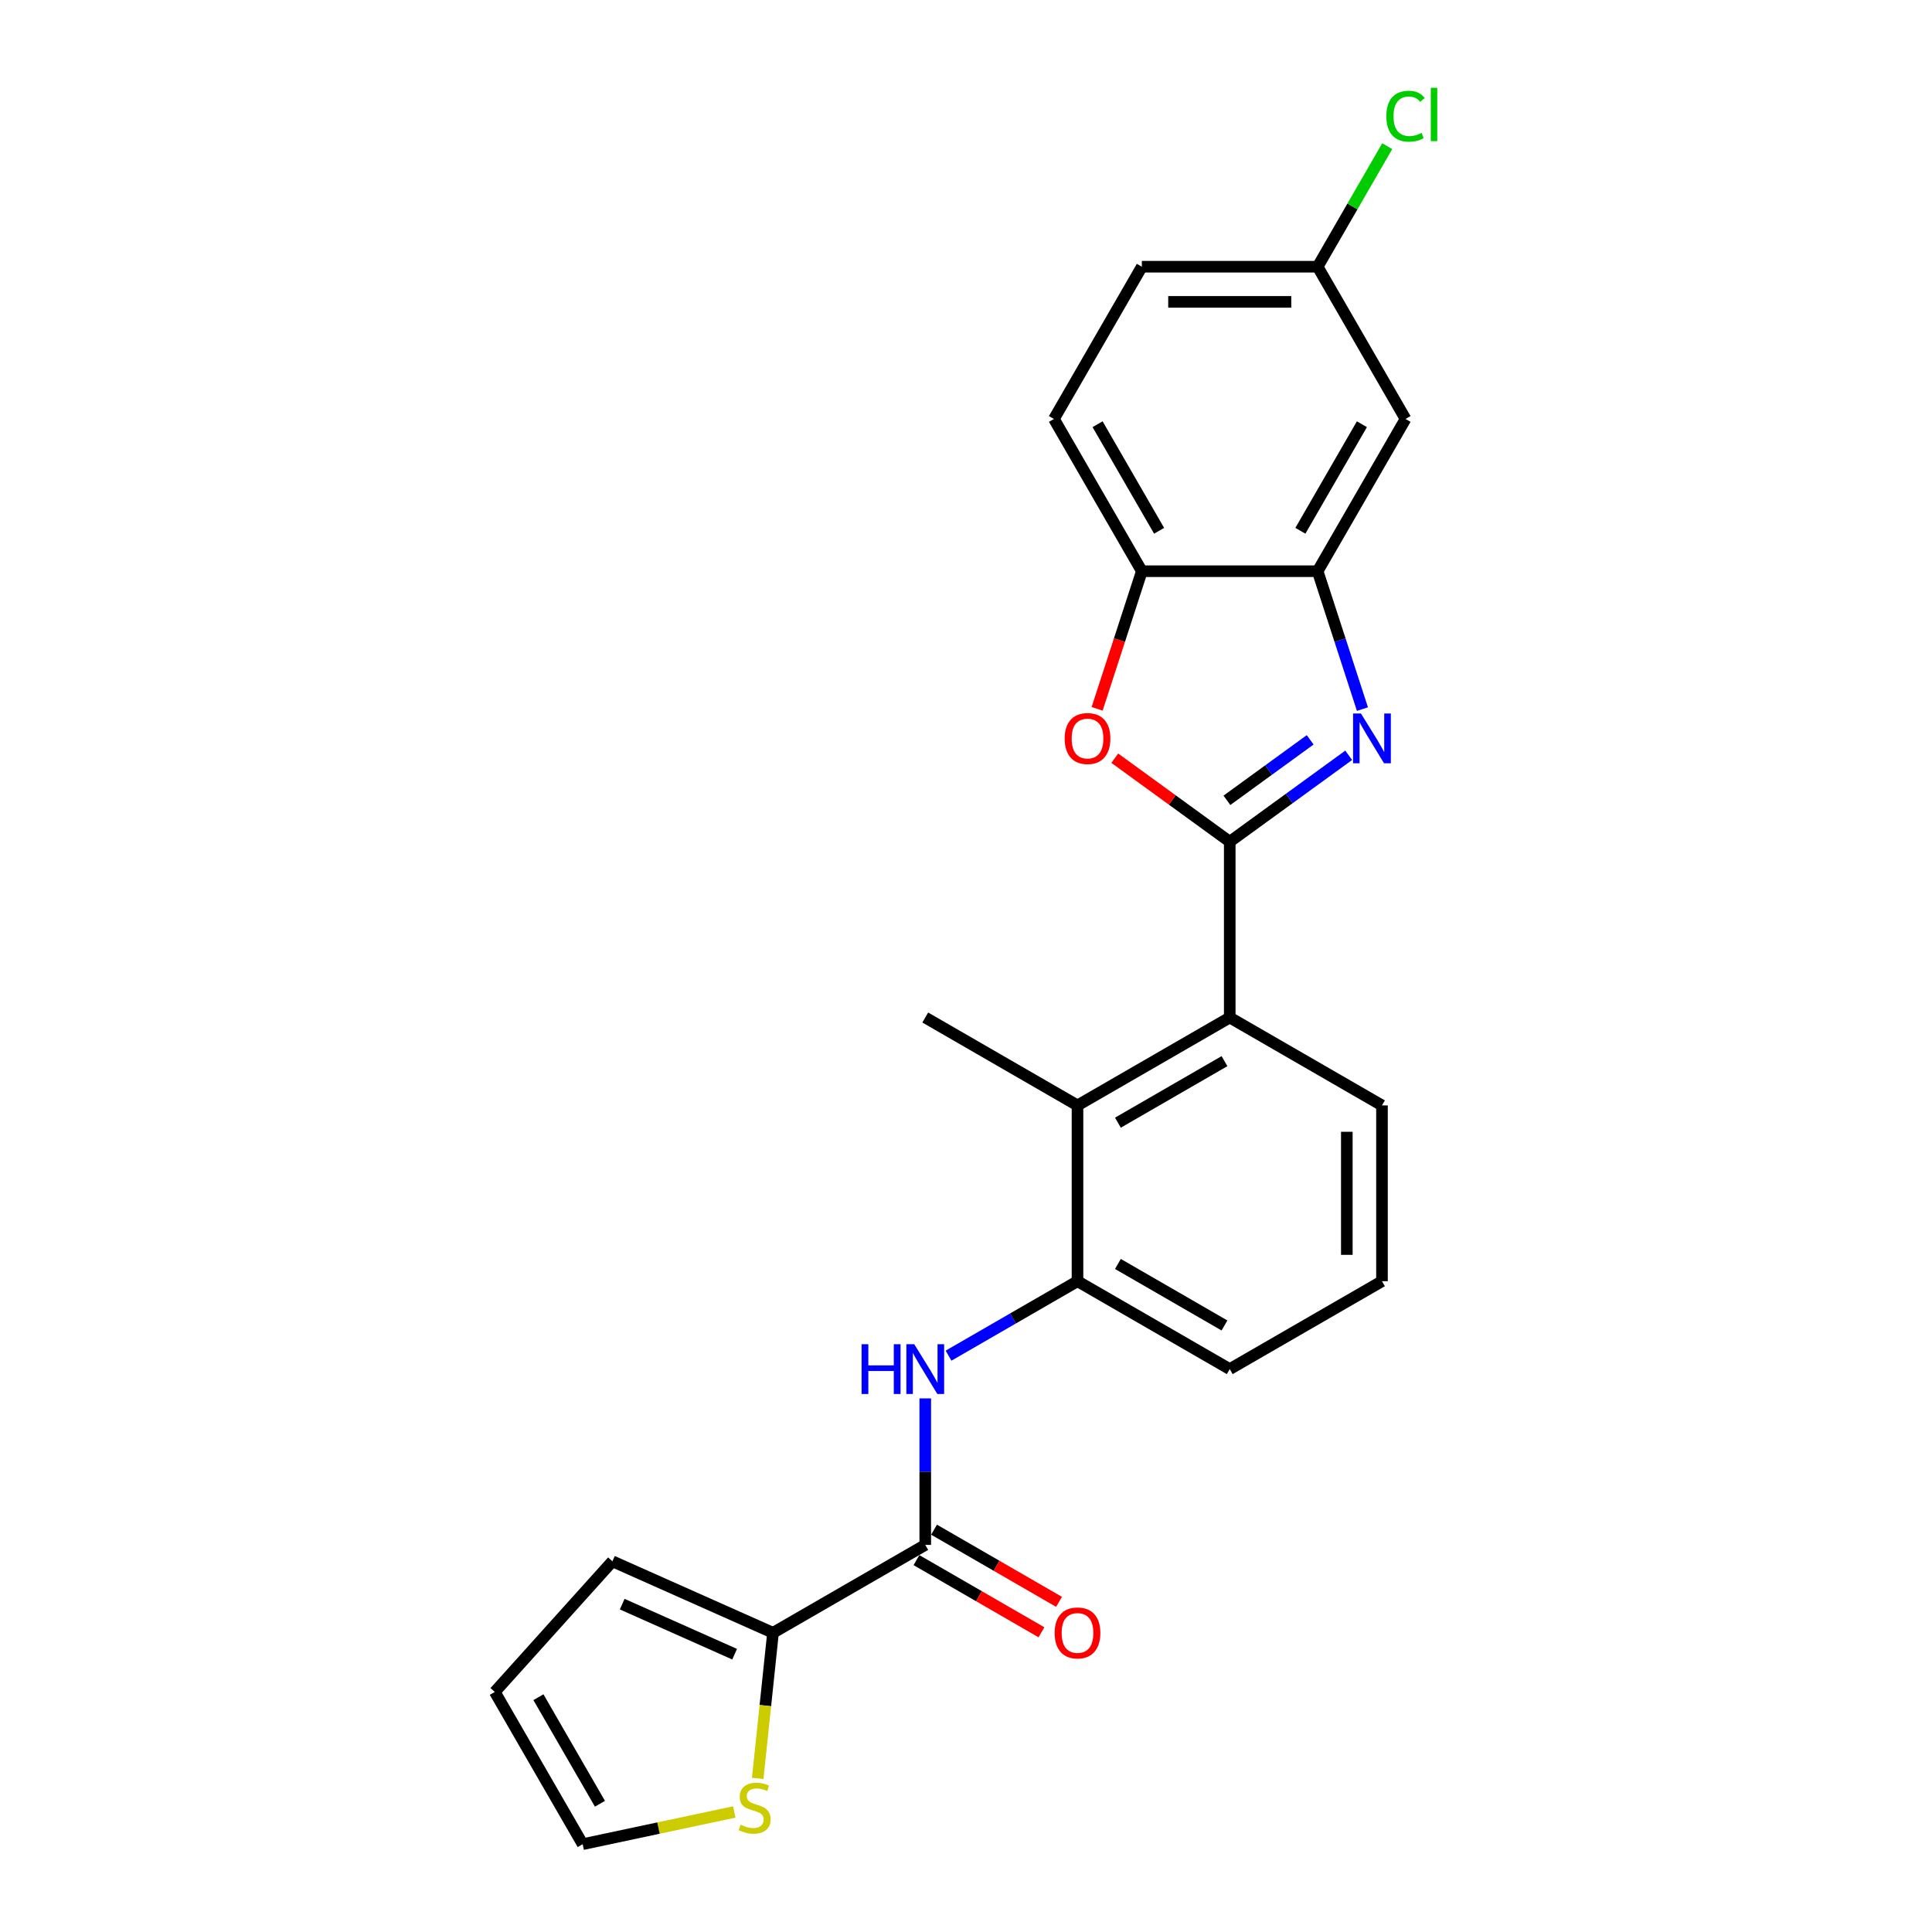 <?xml version='1.0' encoding='iso-8859-1'?>
<svg version='1.1' baseProfile='full'
              xmlns='http://www.w3.org/2000/svg'
                      xmlns:rdkit='http://www.rdkit.org/xml'
                      xmlns:xlink='http://www.w3.org/1999/xlink'
                  xml:space='preserve'
width='1000px' height='1000px' viewBox='0 0 1000 1000'>
<!-- END OF HEADER -->
<rect style='opacity:1.0;fill:#FFFFFF;stroke:none' width='1000' height='1000' x='0' y='0'> </rect>
<path class='bond-0' d='M 636.512,435.674 L 667.295,413.309' style='fill:none;fill-rule:evenodd;stroke:#000000;stroke-width:6px;stroke-linecap:butt;stroke-linejoin:miter;stroke-opacity:1' />
<path class='bond-0' d='M 667.295,413.309 L 698.078,390.944' style='fill:none;fill-rule:evenodd;stroke:#0000FF;stroke-width:6px;stroke-linecap:butt;stroke-linejoin:miter;stroke-opacity:1' />
<path class='bond-0' d='M 635.05,414.242 L 656.598,398.586' style='fill:none;fill-rule:evenodd;stroke:#000000;stroke-width:6px;stroke-linecap:butt;stroke-linejoin:miter;stroke-opacity:1' />
<path class='bond-0' d='M 656.598,398.586 L 678.147,382.931' style='fill:none;fill-rule:evenodd;stroke:#0000FF;stroke-width:6px;stroke-linecap:butt;stroke-linejoin:miter;stroke-opacity:1' />
<path class='bond-1' d='M 636.512,435.674 L 606.757,414.056' style='fill:none;fill-rule:evenodd;stroke:#000000;stroke-width:6px;stroke-linecap:butt;stroke-linejoin:miter;stroke-opacity:1' />
<path class='bond-1' d='M 606.757,414.056 L 577.002,392.438' style='fill:none;fill-rule:evenodd;stroke:#FF0000;stroke-width:6px;stroke-linecap:butt;stroke-linejoin:miter;stroke-opacity:1' />
<path class='bond-4' d='M 636.512,435.674 L 636.512,526.666' style='fill:none;fill-rule:evenodd;stroke:#000000;stroke-width:6px;stroke-linecap:butt;stroke-linejoin:miter;stroke-opacity:1' />
<path class='bond-2' d='M 705.2,367.032 L 693.604,331.343' style='fill:none;fill-rule:evenodd;stroke:#0000FF;stroke-width:6px;stroke-linecap:butt;stroke-linejoin:miter;stroke-opacity:1' />
<path class='bond-2' d='M 693.604,331.343 L 682.008,295.653' style='fill:none;fill-rule:evenodd;stroke:#000000;stroke-width:6px;stroke-linecap:butt;stroke-linejoin:miter;stroke-opacity:1' />
<path class='bond-8' d='M 567.871,366.886 L 579.444,331.27' style='fill:none;fill-rule:evenodd;stroke:#FF0000;stroke-width:6px;stroke-linecap:butt;stroke-linejoin:miter;stroke-opacity:1' />
<path class='bond-8' d='M 579.444,331.27 L 591.016,295.653' style='fill:none;fill-rule:evenodd;stroke:#000000;stroke-width:6px;stroke-linecap:butt;stroke-linejoin:miter;stroke-opacity:1' />
<path class='bond-11' d='M 682.008,295.653 L 727.503,216.853' style='fill:none;fill-rule:evenodd;stroke:#000000;stroke-width:6px;stroke-linecap:butt;stroke-linejoin:miter;stroke-opacity:1' />
<path class='bond-11' d='M 673.072,274.734 L 704.919,219.574' style='fill:none;fill-rule:evenodd;stroke:#000000;stroke-width:6px;stroke-linecap:butt;stroke-linejoin:miter;stroke-opacity:1' />
<path class='bond-24' d='M 682.008,295.653 L 591.016,295.653' style='fill:none;fill-rule:evenodd;stroke:#000000;stroke-width:6px;stroke-linecap:butt;stroke-linejoin:miter;stroke-opacity:1' />
<path class='bond-3' d='M 478.911,799.639 L 478.911,761.723' style='fill:none;fill-rule:evenodd;stroke:#000000;stroke-width:6px;stroke-linecap:butt;stroke-linejoin:miter;stroke-opacity:1' />
<path class='bond-3' d='M 478.911,761.723 L 478.911,723.807' style='fill:none;fill-rule:evenodd;stroke:#0000FF;stroke-width:6px;stroke-linecap:butt;stroke-linejoin:miter;stroke-opacity:1' />
<path class='bond-7' d='M 478.911,799.639 L 400.11,845.135' style='fill:none;fill-rule:evenodd;stroke:#000000;stroke-width:6px;stroke-linecap:butt;stroke-linejoin:miter;stroke-opacity:1' />
<path class='bond-13' d='M 474.361,807.519 L 506.71,826.196' style='fill:none;fill-rule:evenodd;stroke:#000000;stroke-width:6px;stroke-linecap:butt;stroke-linejoin:miter;stroke-opacity:1' />
<path class='bond-13' d='M 506.71,826.196 L 539.058,844.872' style='fill:none;fill-rule:evenodd;stroke:#FF0000;stroke-width:6px;stroke-linecap:butt;stroke-linejoin:miter;stroke-opacity:1' />
<path class='bond-13' d='M 483.46,791.759 L 515.809,810.435' style='fill:none;fill-rule:evenodd;stroke:#000000;stroke-width:6px;stroke-linecap:butt;stroke-linejoin:miter;stroke-opacity:1' />
<path class='bond-13' d='M 515.809,810.435 L 548.157,829.112' style='fill:none;fill-rule:evenodd;stroke:#FF0000;stroke-width:6px;stroke-linecap:butt;stroke-linejoin:miter;stroke-opacity:1' />
<path class='bond-6' d='M 636.512,526.666 L 557.711,572.161' style='fill:none;fill-rule:evenodd;stroke:#000000;stroke-width:6px;stroke-linecap:butt;stroke-linejoin:miter;stroke-opacity:1' />
<path class='bond-6' d='M 633.791,549.25 L 578.631,581.097' style='fill:none;fill-rule:evenodd;stroke:#000000;stroke-width:6px;stroke-linecap:butt;stroke-linejoin:miter;stroke-opacity:1' />
<path class='bond-20' d='M 636.512,526.666 L 715.313,572.161' style='fill:none;fill-rule:evenodd;stroke:#000000;stroke-width:6px;stroke-linecap:butt;stroke-linejoin:miter;stroke-opacity:1' />
<path class='bond-5' d='M 490.958,701.692 L 524.335,682.422' style='fill:none;fill-rule:evenodd;stroke:#0000FF;stroke-width:6px;stroke-linecap:butt;stroke-linejoin:miter;stroke-opacity:1' />
<path class='bond-5' d='M 524.335,682.422 L 557.711,663.152' style='fill:none;fill-rule:evenodd;stroke:#000000;stroke-width:6px;stroke-linecap:butt;stroke-linejoin:miter;stroke-opacity:1' />
<path class='bond-9' d='M 557.711,572.161 L 557.711,663.152' style='fill:none;fill-rule:evenodd;stroke:#000000;stroke-width:6px;stroke-linecap:butt;stroke-linejoin:miter;stroke-opacity:1' />
<path class='bond-22' d='M 557.711,572.161 L 478.911,526.666' style='fill:none;fill-rule:evenodd;stroke:#000000;stroke-width:6px;stroke-linecap:butt;stroke-linejoin:miter;stroke-opacity:1' />
<path class='bond-10' d='M 400.11,845.135 L 396.149,882.82' style='fill:none;fill-rule:evenodd;stroke:#000000;stroke-width:6px;stroke-linecap:butt;stroke-linejoin:miter;stroke-opacity:1' />
<path class='bond-10' d='M 396.149,882.82 L 392.188,920.505' style='fill:none;fill-rule:evenodd;stroke:#CCCC00;stroke-width:6px;stroke-linecap:butt;stroke-linejoin:miter;stroke-opacity:1' />
<path class='bond-12' d='M 400.11,845.135 L 316.985,808.125' style='fill:none;fill-rule:evenodd;stroke:#000000;stroke-width:6px;stroke-linecap:butt;stroke-linejoin:miter;stroke-opacity:1' />
<path class='bond-12' d='M 380.239,856.208 L 322.052,830.302' style='fill:none;fill-rule:evenodd;stroke:#000000;stroke-width:6px;stroke-linecap:butt;stroke-linejoin:miter;stroke-opacity:1' />
<path class='bond-16' d='M 591.016,295.653 L 545.521,216.853' style='fill:none;fill-rule:evenodd;stroke:#000000;stroke-width:6px;stroke-linecap:butt;stroke-linejoin:miter;stroke-opacity:1' />
<path class='bond-16' d='M 599.952,274.734 L 568.105,219.574' style='fill:none;fill-rule:evenodd;stroke:#000000;stroke-width:6px;stroke-linecap:butt;stroke-linejoin:miter;stroke-opacity:1' />
<path class='bond-25' d='M 557.711,663.152 L 636.512,708.648' style='fill:none;fill-rule:evenodd;stroke:#000000;stroke-width:6px;stroke-linecap:butt;stroke-linejoin:miter;stroke-opacity:1' />
<path class='bond-25' d='M 578.631,654.217 L 633.791,686.063' style='fill:none;fill-rule:evenodd;stroke:#000000;stroke-width:6px;stroke-linecap:butt;stroke-linejoin:miter;stroke-opacity:1' />
<path class='bond-14' d='M 380.062,937.867 L 340.829,946.206' style='fill:none;fill-rule:evenodd;stroke:#CCCC00;stroke-width:6px;stroke-linecap:butt;stroke-linejoin:miter;stroke-opacity:1' />
<path class='bond-14' d='M 340.829,946.206 L 301.596,954.545' style='fill:none;fill-rule:evenodd;stroke:#000000;stroke-width:6px;stroke-linecap:butt;stroke-linejoin:miter;stroke-opacity:1' />
<path class='bond-17' d='M 727.503,216.853 L 682.008,138.052' style='fill:none;fill-rule:evenodd;stroke:#000000;stroke-width:6px;stroke-linecap:butt;stroke-linejoin:miter;stroke-opacity:1' />
<path class='bond-15' d='M 316.985,808.125 L 256.101,875.745' style='fill:none;fill-rule:evenodd;stroke:#000000;stroke-width:6px;stroke-linecap:butt;stroke-linejoin:miter;stroke-opacity:1' />
<path class='bond-27' d='M 301.596,954.545 L 256.101,875.745' style='fill:none;fill-rule:evenodd;stroke:#000000;stroke-width:6px;stroke-linecap:butt;stroke-linejoin:miter;stroke-opacity:1' />
<path class='bond-27' d='M 310.532,933.626 L 278.685,878.466' style='fill:none;fill-rule:evenodd;stroke:#000000;stroke-width:6px;stroke-linecap:butt;stroke-linejoin:miter;stroke-opacity:1' />
<path class='bond-18' d='M 545.521,216.853 L 591.016,138.052' style='fill:none;fill-rule:evenodd;stroke:#000000;stroke-width:6px;stroke-linecap:butt;stroke-linejoin:miter;stroke-opacity:1' />
<path class='bond-19' d='M 682.008,138.052 L 700.017,106.859' style='fill:none;fill-rule:evenodd;stroke:#000000;stroke-width:6px;stroke-linecap:butt;stroke-linejoin:miter;stroke-opacity:1' />
<path class='bond-19' d='M 700.017,106.859 L 718.026,75.666' style='fill:none;fill-rule:evenodd;stroke:#00CC00;stroke-width:6px;stroke-linecap:butt;stroke-linejoin:miter;stroke-opacity:1' />
<path class='bond-26' d='M 682.008,138.052 L 591.016,138.052' style='fill:none;fill-rule:evenodd;stroke:#000000;stroke-width:6px;stroke-linecap:butt;stroke-linejoin:miter;stroke-opacity:1' />
<path class='bond-26' d='M 668.359,156.25 L 604.665,156.25' style='fill:none;fill-rule:evenodd;stroke:#000000;stroke-width:6px;stroke-linecap:butt;stroke-linejoin:miter;stroke-opacity:1' />
<path class='bond-23' d='M 715.313,572.161 L 715.313,663.152' style='fill:none;fill-rule:evenodd;stroke:#000000;stroke-width:6px;stroke-linecap:butt;stroke-linejoin:miter;stroke-opacity:1' />
<path class='bond-23' d='M 697.114,585.81 L 697.114,649.504' style='fill:none;fill-rule:evenodd;stroke:#000000;stroke-width:6px;stroke-linecap:butt;stroke-linejoin:miter;stroke-opacity:1' />
<path class='bond-21' d='M 636.512,708.648 L 715.313,663.152' style='fill:none;fill-rule:evenodd;stroke:#000000;stroke-width:6px;stroke-linecap:butt;stroke-linejoin:miter;stroke-opacity:1' />
<path  class='atom-1' d='M 704.429 369.307
L 712.873 382.955
Q 713.71 384.302, 715.057 386.741
Q 716.404 389.179, 716.477 389.325
L 716.477 369.307
L 719.898 369.307
L 719.898 395.075
L 716.367 395.075
L 707.305 380.153
Q 706.249 378.406, 705.121 376.404
Q 704.029 374.402, 703.701 373.784
L 703.701 395.075
L 700.353 395.075
L 700.353 369.307
L 704.429 369.307
' fill='#0000FF'/>
<path  class='atom-2' d='M 551.07 382.264
Q 551.07 376.077, 554.127 372.619
Q 557.184 369.161, 562.899 369.161
Q 568.613 369.161, 571.67 372.619
Q 574.727 376.077, 574.727 382.264
Q 574.727 388.524, 571.634 392.091
Q 568.54 395.621, 562.899 395.621
Q 557.221 395.621, 554.127 392.091
Q 551.07 388.561, 551.07 382.264
M 562.899 392.71
Q 566.829 392.71, 568.94 390.089
Q 571.088 387.432, 571.088 382.264
Q 571.088 377.205, 568.94 374.657
Q 566.829 372.073, 562.899 372.073
Q 558.968 372.073, 556.82 374.621
Q 554.709 377.168, 554.709 382.264
Q 554.709 387.469, 556.82 390.089
Q 558.968 392.71, 562.899 392.71
' fill='#FF0000'/>
<path  class='atom-6' d='M 445.954 695.764
L 449.448 695.764
L 449.448 706.719
L 462.623 706.719
L 462.623 695.764
L 466.117 695.764
L 466.117 721.532
L 462.623 721.532
L 462.623 709.631
L 449.448 709.631
L 449.448 721.532
L 445.954 721.532
L 445.954 695.764
' fill='#0000FF'/>
<path  class='atom-6' d='M 473.215 695.764
L 481.659 709.412
Q 482.496 710.759, 483.842 713.197
Q 485.189 715.636, 485.262 715.782
L 485.262 695.764
L 488.683 695.764
L 488.683 721.532
L 485.153 721.532
L 476.09 706.61
Q 475.034 704.863, 473.906 702.861
Q 472.814 700.859, 472.487 700.24
L 472.487 721.532
L 469.138 721.532
L 469.138 695.764
L 473.215 695.764
' fill='#0000FF'/>
<path  class='atom-11' d='M 383.32 944.472
Q 383.611 944.581, 384.812 945.09
Q 386.013 945.6, 387.323 945.928
Q 388.67 946.219, 389.98 946.219
Q 392.419 946.219, 393.838 945.054
Q 395.258 943.853, 395.258 941.778
Q 395.258 940.359, 394.53 939.485
Q 393.838 938.612, 392.746 938.139
Q 391.654 937.666, 389.835 937.12
Q 387.542 936.428, 386.159 935.773
Q 384.812 935.118, 383.829 933.735
Q 382.883 932.352, 382.883 930.022
Q 382.883 926.783, 385.067 924.781
Q 387.287 922.779, 391.654 922.779
Q 394.639 922.779, 398.024 924.199
L 397.187 927.001
Q 394.093 925.727, 391.764 925.727
Q 389.252 925.727, 387.869 926.783
Q 386.486 927.802, 386.522 929.586
Q 386.522 930.969, 387.214 931.806
Q 387.942 932.643, 388.961 933.116
Q 390.017 933.589, 391.764 934.135
Q 394.093 934.863, 395.476 935.591
Q 396.859 936.319, 397.842 937.811
Q 398.861 939.267, 398.861 941.778
Q 398.861 945.345, 396.459 947.274
Q 394.093 949.167, 390.126 949.167
Q 387.833 949.167, 386.086 948.657
Q 384.375 948.184, 382.337 947.347
L 383.32 944.472
' fill='#CCCC00'/>
<path  class='atom-14' d='M 545.883 845.207
Q 545.883 839.02, 548.94 835.562
Q 551.997 832.105, 557.711 832.105
Q 563.426 832.105, 566.483 835.562
Q 569.54 839.02, 569.54 845.207
Q 569.54 851.468, 566.447 855.034
Q 563.353 858.565, 557.711 858.565
Q 552.034 858.565, 548.94 855.034
Q 545.883 851.504, 545.883 845.207
M 557.711 855.653
Q 561.642 855.653, 563.753 853.033
Q 565.901 850.376, 565.901 845.207
Q 565.901 840.148, 563.753 837.601
Q 561.642 835.016, 557.711 835.016
Q 553.781 835.016, 551.633 837.564
Q 549.522 840.112, 549.522 845.207
Q 549.522 850.412, 551.633 853.033
Q 553.781 855.653, 557.711 855.653
' fill='#FF0000'/>
<path  class='atom-20' d='M 717.567 60.143
Q 717.567 53.737, 720.551 50.389
Q 723.572 47.004, 729.287 47.004
Q 734.601 47.004, 737.439 50.753
L 735.037 52.718
Q 732.963 49.989, 729.287 49.989
Q 725.392 49.989, 723.318 52.609
Q 721.279 55.193, 721.279 60.143
Q 721.279 65.239, 723.39 67.859
Q 725.538 70.48, 729.687 70.48
Q 732.526 70.48, 735.838 68.769
L 736.857 71.499
Q 735.51 72.372, 733.472 72.882
Q 731.434 73.391, 729.177 73.391
Q 723.572 73.391, 720.551 69.97
Q 717.567 66.549, 717.567 60.143
' fill='#00CC00'/>
<path  class='atom-20' d='M 740.57 45.439
L 743.918 45.439
L 743.918 73.064
L 740.57 73.064
L 740.57 45.439
' fill='#00CC00'/>
</svg>
